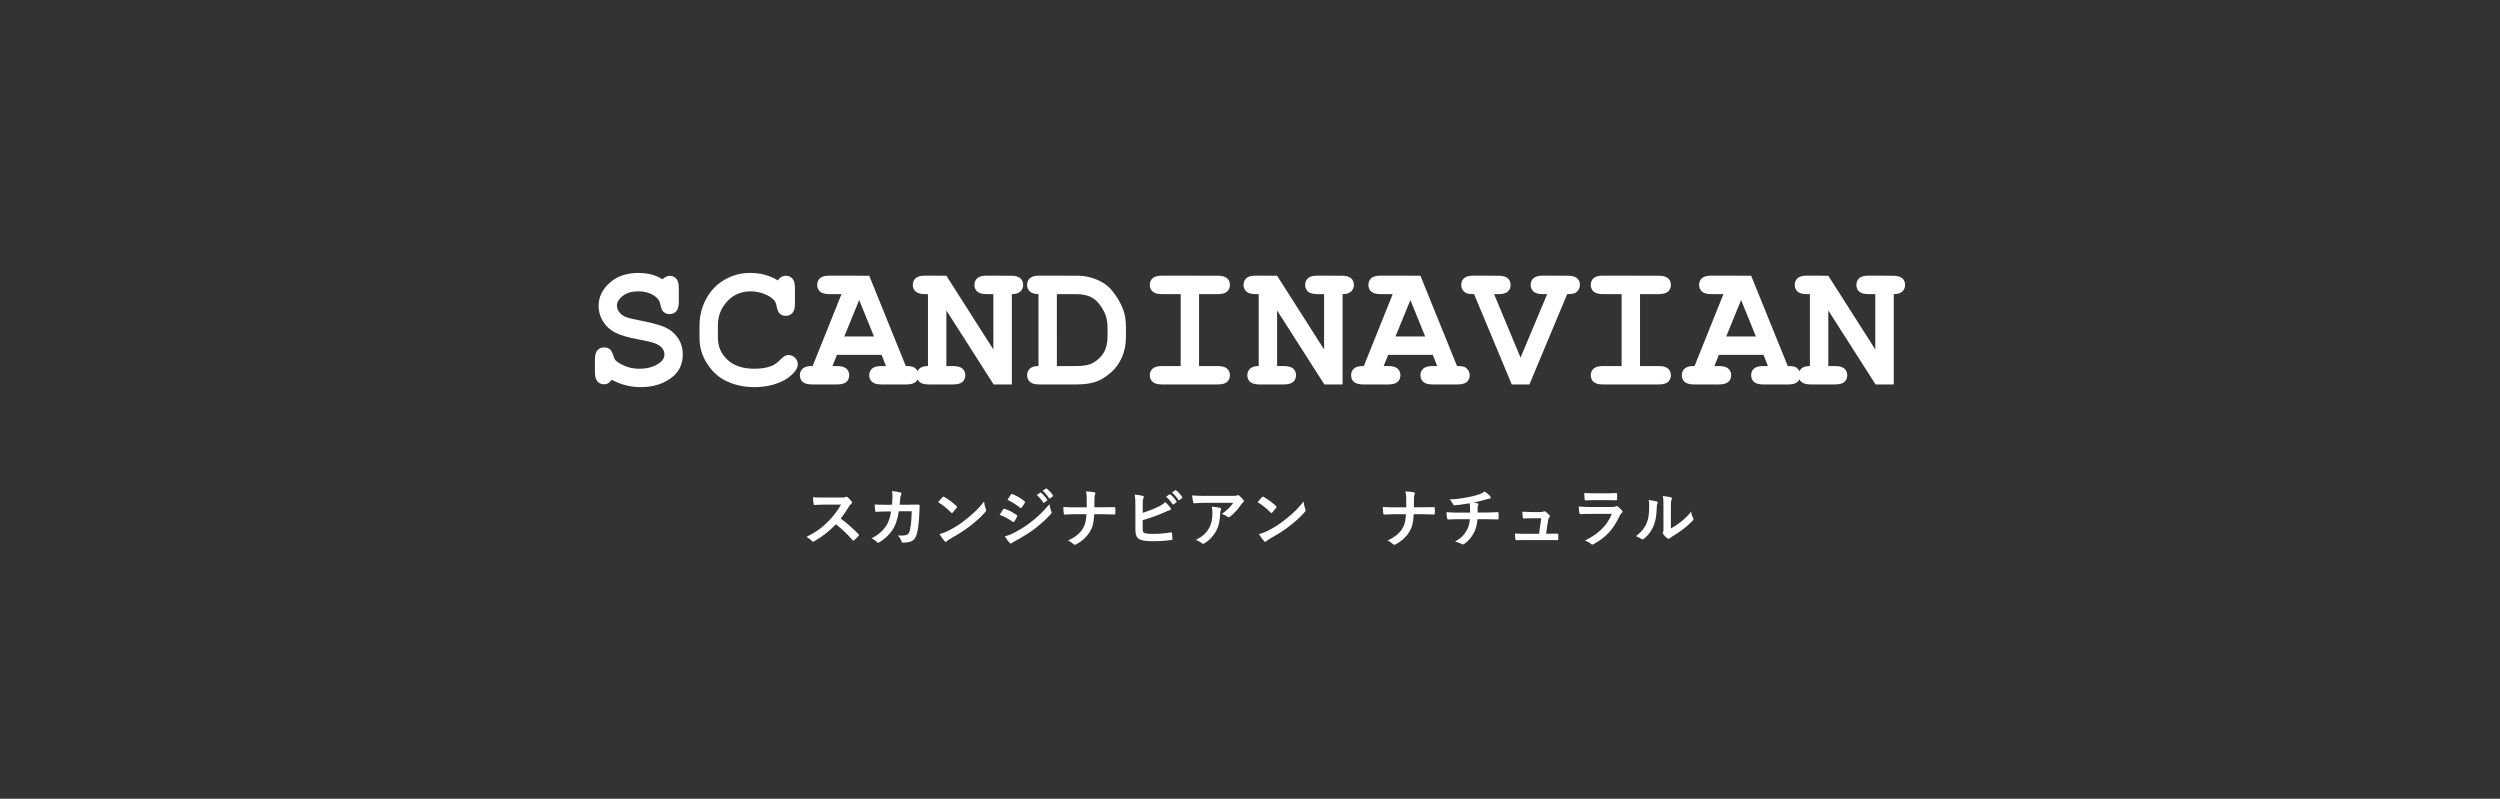 <?xml version="1.0" encoding="utf-8"?>
<!-- Generator: Adobe Illustrator 25.2.1, SVG Export Plug-In . SVG Version: 6.00 Build 0)  -->
<svg version="1.1" id="scandinavian" xmlns="http://www.w3.org/2000/svg" xmlns:xlink="http://www.w3.org/1999/xlink" x="0px"
	 y="0px" width="626px" height="200px" viewBox="0 0 626 200" enable-background="new 0 0 626 200" xml:space="preserve">
<rect x="0" y="0" width="626" height="200" fill="#333333" stroke="none"/>
<rect fill="none" width="626" height="200"/>
<g>
	<path fill="#FFFFFF" d="M153.19,95.097c-0.404,0.479-0.73,0.785-0.978,0.92c-0.246,0.135-0.55,0.203-0.909,0.203
		c-0.704,0-1.268-0.236-1.696-0.708c-0.426-0.472-0.64-1.254-0.64-2.347v-3.1c0-1.108,0.214-1.898,0.64-2.37
		c0.428-0.472,0.992-0.708,1.696-0.708c0.539,0,0.992,0.143,1.358,0.428c0.367,0.284,0.648,0.76,0.843,1.426
		c0.194,0.666,0.396,1.119,0.606,1.359c0.435,0.464,1.205,0.936,2.313,1.414c1.108,0.48,2.321,0.719,3.639,0.719
		c2.052,0,3.736-0.479,5.054-1.438c0.839-0.584,1.258-1.303,1.258-2.156c0-0.568-0.202-1.104-0.606-1.605
		c-0.404-0.502-1.064-0.917-1.977-1.246c-0.599-0.225-1.94-0.531-4.021-0.922c-2.516-0.463-4.417-1.025-5.705-1.684
		c-1.288-0.659-2.306-1.588-3.055-2.785c-0.749-1.198-1.123-2.494-1.123-3.887c0-2.201,0.921-4.129,2.763-5.783
		c1.842-1.654,4.237-2.482,7.188-2.482c1.183,0,2.28,0.132,3.29,0.394c1.012,0.263,1.929,0.663,2.752,1.202
		c0.599-0.584,1.198-0.877,1.797-0.877c0.674,0,1.225,0.236,1.65,0.708c0.428,0.472,0.641,1.255,0.641,2.347v3.459
		c0,1.109-0.213,1.898-0.641,2.37c-0.426,0.472-0.977,0.708-1.65,0.708c-0.569,0-1.063-0.172-1.482-0.518
		c-0.329-0.254-0.576-0.764-0.741-1.527c-0.165-0.764-0.374-1.31-0.629-1.639c-0.435-0.569-1.086-1.049-1.954-1.438
		c-0.868-0.39-1.872-0.584-3.01-0.584c-1.662,0-2.977,0.385-3.941,1.156c-0.967,0.771-1.449,1.576-1.449,2.414
		c0,0.57,0.198,1.12,0.596,1.651c0.396,0.532,0.977,0.947,1.74,1.247c0.509,0.209,1.943,0.547,4.301,1.01
		c2.359,0.465,4.171,0.975,5.436,1.527c1.266,0.555,2.317,1.424,3.156,2.605c0.839,1.184,1.258,2.592,1.258,4.223
		c0,2.277-0.801,4.096-2.403,5.459c-2.126,1.797-4.837,2.695-8.131,2.695c-1.273,0-2.512-0.154-3.718-0.461
		C155.5,96.171,154.328,95.71,153.19,95.097z"/>
	<path fill="#FFFFFF" d="M194.743,70.21c0.284-0.39,0.596-0.682,0.932-0.877c0.338-0.193,0.7-0.291,1.09-0.291
		c0.674,0,1.225,0.232,1.65,0.695c0.428,0.465,0.641,1.251,0.641,2.359v3.908c0,1.107-0.213,1.897-0.641,2.369
		c-0.426,0.472-0.977,0.707-1.65,0.707c-0.614,0-1.108-0.172-1.482-0.516c-0.374-0.345-0.651-0.988-0.831-1.932
		c-0.105-0.629-0.315-1.115-0.629-1.461c-0.614-0.674-1.472-1.213-2.571-1.617c-1.102-0.404-2.205-0.605-3.314-0.605
		c-1.378,0-2.643,0.299-3.796,0.898c-1.153,0.599-2.171,1.572-3.055,2.92c-0.884,1.348-1.325,2.949-1.325,4.807v2.986
		c0,2.217,0.805,4.066,2.415,5.549c1.609,1.482,3.844,2.223,6.704,2.223c1.707,0,3.152-0.232,4.335-0.695
		c0.689-0.27,1.423-0.801,2.201-1.596c0.479-0.479,0.853-0.789,1.123-0.932c0.27-0.143,0.576-0.213,0.921-0.213
		c0.614,0,1.153,0.232,1.617,0.695c0.464,0.465,0.696,1.012,0.696,1.641s-0.314,1.303-0.943,2.021
		c-0.913,1.048-2.089,1.871-3.526,2.471c-1.932,0.809-4.065,1.213-6.401,1.213c-2.726,0-5.181-0.562-7.367-1.686
		c-1.767-0.898-3.271-2.316-4.515-4.256c-1.243-1.939-1.864-4.055-1.864-6.346v-3.121c0-2.396,0.558-4.631,1.674-6.705
		c1.115-2.074,2.661-3.672,4.638-4.795c1.977-1.123,4.073-1.686,6.289-1.686c1.333,0,2.579,0.154,3.739,0.461
		C192.658,69.113,193.74,69.581,194.743,70.21z"/>
	<path fill="#FFFFFF" d="M220.753,88.853h-11.186l-1.123,2.807h1.123c1.108,0,1.897,0.214,2.37,0.641
		c0.471,0.427,0.707,0.984,0.707,1.674c0,0.674-0.236,1.224-0.707,1.65c-0.473,0.427-1.262,0.641-2.37,0.641h-6.199
		c-1.108,0-1.898-0.214-2.37-0.641c-0.471-0.427-0.707-0.984-0.707-1.674c0-0.688,0.247-1.25,0.741-1.684
		c0.494-0.435,1.311-0.637,2.448-0.607l7.232-18.014h-3.01c-1.108,0-1.898-0.213-2.369-0.64c-0.473-0.427-0.708-0.984-0.708-1.673
		c0-0.69,0.235-1.247,0.708-1.674c0.471-0.427,1.261-0.641,2.369-0.641l9.95,0.024l9.164,22.617c1.078,0,1.789,0.121,2.134,0.359
		c0.688,0.494,1.033,1.146,1.033,1.955c0,0.674-0.232,1.224-0.696,1.65c-0.464,0.427-1.25,0.641-2.358,0.641h-6.199
		c-1.108,0-1.898-0.214-2.369-0.641c-0.473-0.427-0.708-0.984-0.708-1.674c0-0.674,0.235-1.224,0.708-1.65
		c0.471-0.427,1.261-0.641,2.369-0.641h1.123L220.753,88.853z M218.844,84.248l-3.706-9.119l-3.729,9.119H218.844z"/>
	<path fill="#FFFFFF" d="M236.97,77.734V91.66h1.662c1.108,0,1.898,0.214,2.369,0.641c0.473,0.427,0.708,0.984,0.708,1.674
		c0,0.674-0.235,1.224-0.708,1.65c-0.471,0.427-1.261,0.641-2.369,0.641h-6.042c-1.108,0-1.897-0.214-2.37-0.641
		c-0.471-0.427-0.707-0.984-0.707-1.674c0-0.658,0.232-1.205,0.696-1.639c0.464-0.435,1.183-0.652,2.156-0.652V73.646h-0.719
		c-1.108,0-1.898-0.213-2.37-0.64c-0.471-0.427-0.707-0.984-0.707-1.673c0-0.69,0.236-1.247,0.707-1.674
		c0.473-0.427,1.262-0.641,2.37-0.641l5.323,0.024l11.77,18.463V73.646h-1.662c-1.108,0-1.898-0.213-2.369-0.64
		C244.235,72.58,244,72.022,244,71.334c0-0.69,0.235-1.247,0.708-1.674c0.471-0.427,1.261-0.641,2.369-0.641l6.042,0.024
		c1.108,0,1.897,0.209,2.37,0.629c0.471,0.419,0.707,0.973,0.707,1.662c0,0.674-0.232,1.227-0.696,1.662
		c-0.464,0.434-1.176,0.65-2.134,0.65v22.619h-4.56L236.97,77.734z"/>
	<path fill="#FFFFFF" d="M260.037,91.66V73.646c-0.974-0.014-1.692-0.235-2.156-0.662c-0.464-0.427-0.696-0.977-0.696-1.65
		c0-0.69,0.235-1.247,0.708-1.674c0.471-0.427,1.261-0.641,2.369-0.641l9.636,0.024c1.497,0,2.961,0.277,4.392,0.83
		c1.43,0.555,2.579,1.258,3.447,2.111c0.659,0.645,1.344,1.527,2.055,2.65c0.712,1.123,1.247,2.239,1.607,3.348
		c0.359,1.107,0.539,2.463,0.539,4.064v2.201c0,1.947-0.329,3.673-0.988,5.178c-0.659,1.505-1.523,2.732-2.595,3.684
		c-1.07,0.951-2.077,1.65-3.02,2.1c-1.497,0.705-3.437,1.057-5.817,1.057h-9.254c-1.108,0-1.898-0.214-2.369-0.641
		c-0.473-0.427-0.708-0.984-0.708-1.674c0-0.674,0.235-1.227,0.708-1.662C258.363,91.855,259.079,91.646,260.037,91.66z
		 M264.642,91.66h4.896c1.827,0,3.204-0.262,4.133-0.785c1.213-0.689,2.126-1.564,2.74-2.629c0.614-1.062,0.921-2.439,0.921-4.133
		v-2.178c0-1.453-0.277-2.726-0.831-3.818c-0.868-1.707-1.846-2.879-2.931-3.516c-1.086-0.637-2.445-0.955-4.077-0.955h-4.852V91.66
		z"/>
	<path fill="#FFFFFF" d="M300.242,73.646V91.66h4.649c1.108,0,1.898,0.214,2.369,0.641c0.473,0.427,0.708,0.984,0.708,1.674
		c0,0.674-0.235,1.224-0.708,1.65c-0.471,0.427-1.261,0.641-2.369,0.641h-13.903c-1.108,0-1.897-0.214-2.37-0.641
		c-0.471-0.427-0.707-0.984-0.707-1.674c0-0.674,0.236-1.224,0.707-1.65c0.473-0.427,1.262-0.641,2.37-0.641h4.649V73.646h-4.649
		c-1.108,0-1.897-0.213-2.37-0.64c-0.471-0.427-0.707-0.984-0.707-1.673c0-0.69,0.236-1.247,0.707-1.674
		c0.473-0.427,1.262-0.641,2.37-0.641l13.903,0.024c1.108,0,1.898,0.209,2.369,0.629c0.473,0.419,0.708,0.973,0.708,1.662
		c0,0.688-0.235,1.246-0.708,1.673c-0.471,0.427-1.261,0.64-2.369,0.64H300.242z"/>
	<path fill="#FFFFFF" d="M319.783,77.734V91.66h1.662c1.108,0,1.898,0.214,2.369,0.641c0.473,0.427,0.708,0.984,0.708,1.674
		c0,0.674-0.235,1.224-0.708,1.65c-0.471,0.427-1.261,0.641-2.369,0.641h-6.042c-1.108,0-1.897-0.214-2.37-0.641
		c-0.471-0.427-0.707-0.984-0.707-1.674c0-0.658,0.232-1.205,0.696-1.639c0.464-0.435,1.183-0.652,2.156-0.652V73.646h-0.719
		c-1.108,0-1.897-0.213-2.37-0.64c-0.471-0.427-0.707-0.984-0.707-1.673c0-0.69,0.236-1.247,0.707-1.674
		c0.473-0.427,1.262-0.641,2.37-0.641l5.323,0.024l11.77,18.463V73.646h-1.662c-1.108,0-1.898-0.213-2.369-0.64
		c-0.473-0.427-0.708-0.984-0.708-1.673c0-0.69,0.235-1.247,0.708-1.674c0.471-0.427,1.261-0.641,2.369-0.641l6.042,0.024
		c1.108,0,1.897,0.209,2.37,0.629c0.471,0.419,0.707,0.973,0.707,1.662c0,0.674-0.233,1.227-0.696,1.662
		c-0.464,0.434-1.176,0.65-2.134,0.65v22.619h-4.56L319.783,77.734z"/>
	<path fill="#FFFFFF" d="M358.775,88.853H347.59l-1.123,2.807h1.123c1.108,0,1.898,0.214,2.37,0.641
		c0.471,0.427,0.707,0.984,0.707,1.674c0,0.674-0.236,1.224-0.707,1.65c-0.473,0.427-1.262,0.641-2.37,0.641h-6.199
		c-1.108,0-1.897-0.214-2.37-0.641c-0.471-0.427-0.707-0.984-0.707-1.674c0-0.688,0.247-1.25,0.741-1.684
		c0.494-0.435,1.311-0.637,2.448-0.607l7.232-18.014h-3.01c-1.108,0-1.898-0.213-2.369-0.64c-0.473-0.427-0.708-0.984-0.708-1.673
		c0-0.69,0.235-1.247,0.708-1.674c0.471-0.427,1.261-0.641,2.369-0.641l9.95,0.024l9.164,22.617c1.078,0,1.789,0.121,2.134,0.359
		c0.688,0.494,1.033,1.146,1.033,1.955c0,0.674-0.232,1.224-0.696,1.65c-0.464,0.427-1.25,0.641-2.358,0.641h-6.199
		c-1.108,0-1.898-0.214-2.369-0.641c-0.473-0.427-0.708-0.984-0.708-1.674c0-0.674,0.235-1.224,0.708-1.65
		c0.471-0.427,1.261-0.641,2.369-0.641h1.123L358.775,88.853z M356.866,84.248l-3.706-9.119l-3.729,9.119H356.866z"/>
	<path fill="#FFFFFF" d="M380.742,89.548l6.671-15.902h-1.056c-1.108,0-1.898-0.213-2.369-0.64
		c-0.473-0.427-0.708-0.984-0.708-1.673c0-0.69,0.235-1.247,0.708-1.674c0.471-0.427,1.261-0.641,2.369-0.641l6.177,0.024
		c1.108,0,1.897,0.209,2.37,0.629c0.471,0.419,0.707,0.973,0.707,1.662c0,0.823-0.359,1.475-1.078,1.953
		c-0.345,0.24-1.048,0.359-2.111,0.359l-9.456,22.619h-4.425l-9.434-22.619c-1.078,0-1.789-0.119-2.134-0.359
		c-0.719-0.463-1.078-1.115-1.078-1.953c0-0.69,0.235-1.247,0.708-1.674c0.471-0.427,1.261-0.641,2.369-0.641l6.222,0.024
		c1.093,0,1.876,0.209,2.347,0.629c0.473,0.419,0.708,0.973,0.708,1.662c0,0.688-0.232,1.246-0.696,1.673
		c-0.464,0.427-1.25,0.64-2.358,0.64h-1.078L380.742,89.548z"/>
	<path fill="#FFFFFF" d="M410.66,73.646V91.66h4.649c1.108,0,1.898,0.214,2.369,0.641c0.473,0.427,0.708,0.984,0.708,1.674
		c0,0.674-0.235,1.224-0.708,1.65c-0.471,0.427-1.261,0.641-2.369,0.641h-13.903c-1.108,0-1.897-0.214-2.37-0.641
		c-0.471-0.427-0.707-0.984-0.707-1.674c0-0.674,0.236-1.224,0.707-1.65c0.473-0.427,1.262-0.641,2.37-0.641h4.649V73.646h-4.649
		c-1.108,0-1.897-0.213-2.37-0.64c-0.471-0.427-0.707-0.984-0.707-1.673c0-0.69,0.236-1.247,0.707-1.674
		c0.473-0.427,1.262-0.641,2.37-0.641l13.903,0.024c1.108,0,1.898,0.209,2.369,0.629c0.473,0.419,0.708,0.973,0.708,1.662
		c0,0.688-0.235,1.246-0.708,1.673c-0.471,0.427-1.261,0.64-2.369,0.64H410.66z"/>
	<path fill="#FFFFFF" d="M441.589,88.853h-11.186l-1.123,2.807h1.123c1.108,0,1.897,0.214,2.37,0.641
		c0.471,0.427,0.707,0.984,0.707,1.674c0,0.674-0.236,1.224-0.707,1.65c-0.473,0.427-1.262,0.641-2.37,0.641h-6.199
		c-1.108,0-1.898-0.214-2.37-0.641c-0.471-0.427-0.707-0.984-0.707-1.674c0-0.688,0.247-1.25,0.741-1.684
		c0.494-0.435,1.31-0.637,2.448-0.607l7.232-18.014h-3.01c-1.108,0-1.898-0.213-2.369-0.64c-0.473-0.427-0.708-0.984-0.708-1.673
		c0-0.69,0.235-1.247,0.708-1.674c0.471-0.427,1.261-0.641,2.369-0.641l9.95,0.024l9.164,22.617c1.078,0,1.789,0.121,2.134,0.359
		c0.689,0.494,1.033,1.146,1.033,1.955c0,0.674-0.232,1.224-0.696,1.65c-0.464,0.427-1.25,0.641-2.358,0.641h-6.199
		c-1.108,0-1.898-0.214-2.369-0.641c-0.473-0.427-0.708-0.984-0.708-1.674c0-0.674,0.235-1.224,0.708-1.65
		c0.471-0.427,1.261-0.641,2.369-0.641h1.123L441.589,88.853z M439.68,84.248l-3.706-9.119l-3.729,9.119H439.68z"/>
	<path fill="#FFFFFF" d="M457.806,77.734V91.66h1.662c1.108,0,1.898,0.214,2.369,0.641c0.473,0.427,0.708,0.984,0.708,1.674
		c0,0.674-0.235,1.224-0.708,1.65c-0.471,0.427-1.261,0.641-2.369,0.641h-6.042c-1.108,0-1.897-0.214-2.37-0.641
		c-0.471-0.427-0.707-0.984-0.707-1.674c0-0.658,0.232-1.205,0.696-1.639c0.464-0.435,1.183-0.652,2.156-0.652V73.646h-0.719
		c-1.108,0-1.897-0.213-2.37-0.64c-0.471-0.427-0.707-0.984-0.707-1.673c0-0.69,0.236-1.247,0.707-1.674
		c0.473-0.427,1.262-0.641,2.37-0.641l5.323,0.024l11.77,18.463V73.646h-1.662c-1.108,0-1.898-0.213-2.369-0.64
		c-0.473-0.427-0.708-0.984-0.708-1.673c0-0.69,0.235-1.247,0.708-1.674c0.471-0.427,1.261-0.641,2.369-0.641l6.042,0.024
		c1.108,0,1.897,0.209,2.37,0.629c0.471,0.419,0.707,0.973,0.707,1.662c0,0.674-0.232,1.227-0.696,1.662
		c-0.464,0.434-1.176,0.65-2.134,0.65v22.619h-4.56L457.806,77.734z"/>
</g>
<g>
	<g>
		<path fill="#FFFFFF" d="M210.69,124.583c0.576,0,0.864-0.016,1.104-0.144c0.16-0.112,0.305-0.048,0.448,0.063
			c0.368,0.288,0.736,0.705,1.041,1.121c0.144,0.191,0.096,0.336-0.129,0.528c-0.208,0.176-0.416,0.416-0.592,0.704
			c-0.656,1.12-1.28,2.017-2.049,2.993c1.537,1.137,2.961,2.385,4.434,3.873c0.16,0.16,0.192,0.257,0.017,0.465
			c-0.305,0.368-0.673,0.752-1.073,1.088c-0.144,0.145-0.271,0.128-0.416-0.032c-1.345-1.568-2.721-2.833-4.161-3.969
			c-1.809,1.889-3.634,3.249-5.379,4.226c-0.256,0.128-0.447,0.208-0.64-0.017c-0.353-0.432-0.816-0.752-1.345-1.04
			c2.497-1.265,3.985-2.401,5.635-4.082c1.152-1.2,2.032-2.337,3.009-4.018l-4.13,0.017c-0.832,0-1.664,0.031-2.529,0.096
			c-0.128,0.016-0.176-0.096-0.208-0.272c-0.08-0.336-0.144-1.104-0.144-1.664c0.864,0.063,1.665,0.063,2.705,0.063H210.69z"/>
		<path fill="#FFFFFF" d="M223.361,126.392c0.064-0.784,0.096-1.296,0.112-2.16c0-0.416-0.017-0.753-0.112-1.265
			c0.849,0.08,1.568,0.192,2.081,0.336c0.336,0.096,0.32,0.4,0.192,0.641c-0.145,0.24-0.177,0.399-0.209,0.752
			c-0.048,0.513-0.063,0.896-0.144,1.681h2.433c0.736,0,1.489-0.032,2.226-0.032c0.256,0,0.336,0.048,0.336,0.225
			c0,0.208-0.032,0.848-0.064,1.696c-0.063,1.969-0.288,4.193-0.592,5.267c-0.32,1.232-0.864,1.904-1.889,2.16
			c-0.368,0.097-0.944,0.177-1.617,0.177c-0.191,0-0.32-0.112-0.384-0.32c-0.208-0.593-0.464-1.024-0.929-1.457
			c1.185,0.048,1.777-0.016,2.177-0.144c0.433-0.145,0.641-0.4,0.833-1.121c0.288-1.216,0.432-2.576,0.479-4.802h-3.233
			c-0.319,1.938-0.752,3.378-1.424,4.434c-0.736,1.201-1.921,2.401-3.394,3.298c-0.256,0.16-0.464,0.208-0.673-0.032
			c-0.319-0.352-0.8-0.688-1.344-0.929c1.841-0.928,2.896-1.937,3.761-3.265c0.497-0.801,0.896-1.889,1.153-3.458h-1.441
			c-0.784,0-1.552,0.032-2.305,0.08c-0.16,0.017-0.224-0.08-0.24-0.271c-0.063-0.385-0.096-0.961-0.128-1.553
			c1.009,0.063,1.729,0.063,2.657,0.063H223.361z"/>
		<path fill="#FFFFFF" d="M236.015,124.487c0.129-0.16,0.272-0.145,0.433-0.048c0.816,0.432,2.145,1.408,3.058,2.272
			c0.159,0.16,0.191,0.24,0.048,0.433c-0.24,0.32-0.769,0.96-0.992,1.2c-0.145,0.16-0.225,0.176-0.4,0
			c-0.961-0.992-2.113-1.904-3.266-2.609C235.248,125.304,235.711,124.808,236.015,124.487z M237.408,132.923
			c1.953-1.009,2.993-1.681,4.61-2.978c1.953-1.585,3.025-2.609,4.386-4.354c0.096,0.8,0.24,1.345,0.448,1.873
			c0.128,0.304,0.112,0.448-0.176,0.784c-0.849,0.992-2.226,2.272-3.682,3.394c-1.329,1.04-2.673,1.937-4.834,3.137
			c-0.721,0.433-0.929,0.593-1.072,0.736c-0.192,0.192-0.368,0.225-0.561-0.016c-0.4-0.448-0.896-1.104-1.28-1.777
			C236.064,133.499,236.56,133.354,237.408,132.923z"/>
		<path fill="#FFFFFF" d="M251.183,127.545c0.08-0.112,0.16-0.192,0.305-0.16c1.2,0.399,2.16,0.912,3.073,1.568
			c0.191,0.128,0.208,0.24,0.111,0.416c-0.176,0.433-0.448,0.849-0.704,1.217c-0.128,0.176-0.224,0.208-0.4,0.063
			c-1.024-0.752-2.064-1.28-3.233-1.744C250.735,128.265,250.991,127.801,251.183,127.545z M253.776,133.482
			c1.521-0.8,2.834-1.552,4.386-2.769c1.281-0.977,2.993-2.513,4.61-4.466c0.096,0.704,0.224,1.104,0.464,1.793
			c0.128,0.256,0.112,0.464-0.096,0.672c-1.488,1.601-2.497,2.481-4.065,3.697c-1.393,1.057-2.882,1.969-4.786,3.01
			c-0.384,0.208-0.769,0.384-0.929,0.544c-0.208,0.208-0.4,0.16-0.576-0.064c-0.336-0.336-0.769-0.96-1.185-1.632
			C252.272,134.139,252.832,133.963,253.776,133.482z M253.12,123.863c0.112-0.192,0.208-0.225,0.4-0.128
			c1.024,0.416,2.129,1.008,3.01,1.776c0.176,0.128,0.159,0.256,0.063,0.416c-0.224,0.4-0.544,0.912-0.816,1.2
			c-0.128,0.177-0.256,0.097-0.4-0.016c-0.832-0.688-2.08-1.505-3.104-1.969C252.543,124.728,252.848,124.279,253.12,123.863z
			 M260.451,123.367c0.08-0.064,0.145-0.049,0.24,0.031c0.496,0.385,1.072,1.024,1.521,1.713c0.064,0.097,0.064,0.176-0.048,0.256
			l-0.672,0.497c-0.112,0.079-0.192,0.063-0.272-0.049c-0.48-0.736-0.992-1.344-1.616-1.856L260.451,123.367z M261.875,122.326
			c0.096-0.063,0.145-0.048,0.24,0.032c0.592,0.448,1.168,1.089,1.521,1.648c0.064,0.097,0.08,0.192-0.048,0.288l-0.641,0.496
			c-0.128,0.097-0.208,0.049-0.271-0.048c-0.433-0.688-0.944-1.296-1.601-1.841L261.875,122.326z"/>
		<path fill="#FFFFFF" d="M276.179,127.017c0.896,0,1.952-0.017,2.785-0.032c0.224-0.017,0.288,0.016,0.304,0.288
			c0.032,0.4,0.032,0.849,0,1.248c0,0.257-0.064,0.305-0.304,0.305c-0.576,0-1.793-0.064-2.689-0.064h-2.272
			c-0.16,2.321-0.4,3.233-1.089,4.37c-0.752,1.265-2.033,2.433-3.409,3.153c-0.272,0.16-0.513,0.16-0.721-0.048
			c-0.4-0.368-0.784-0.641-1.345-0.881c1.81-0.864,2.865-1.713,3.634-2.897c0.624-0.96,0.896-2,0.977-3.697h-3.09
			c-0.784,0-1.696,0.064-2.305,0.08c-0.208,0.017-0.256-0.063-0.288-0.304c-0.048-0.32-0.08-0.992-0.112-1.585
			c1.041,0.08,1.938,0.08,2.722,0.08h3.153c0-0.8,0-1.665-0.017-2.369c-0.016-0.512-0.031-0.977-0.191-1.616
			c0.8,0.032,1.616,0.096,2.129,0.224c0.336,0.08,0.256,0.272,0.128,0.576c-0.064,0.145-0.128,0.528-0.128,0.977
			c0,0.752,0,1.28-0.017,2.193H276.179z"/>
		<path fill="#FFFFFF" d="M286.144,128.425c1.409-0.464,2.625-0.929,3.906-1.553c0.864-0.416,1.265-0.672,1.712-1.152
			c0.561,0.464,1.089,1.12,1.329,1.44c0.192,0.225,0.176,0.496-0.145,0.576c-0.448,0.112-0.896,0.336-1.328,0.528
			c-1.585,0.721-3.377,1.36-5.49,1.985v2.129c0,0.752,0.112,1.008,0.528,1.136c0.416,0.112,1.04,0.177,2.017,0.177
			c1.505,0,2.85-0.112,4.514-0.368c0.24-0.032,0.272,0.031,0.288,0.224c0.048,0.448,0.097,1.057,0.097,1.393
			c0,0.208-0.097,0.272-0.337,0.288c-1.809,0.225-2.736,0.288-4.754,0.288c-1.424,0-2.368-0.144-3.041-0.432
			c-0.8-0.337-1.137-1.089-1.137-2.401v-5.906c0-1.521-0.031-2.129-0.159-2.93c0.752,0.08,1.504,0.177,2.017,0.32
			c0.352,0.08,0.288,0.353,0.144,0.593c-0.128,0.256-0.16,0.688-0.16,1.44V128.425z M292.835,123.799
			c0.08-0.063,0.144-0.048,0.24,0.032c0.496,0.384,1.072,1.024,1.521,1.713c0.063,0.096,0.063,0.176-0.049,0.256l-0.672,0.496
			c-0.112,0.08-0.192,0.064-0.272-0.048c-0.479-0.736-0.992-1.345-1.616-1.856L292.835,123.799z M294.259,122.759
			c0.097-0.064,0.145-0.048,0.24,0.032c0.593,0.447,1.169,1.088,1.521,1.648c0.064,0.096,0.08,0.191-0.048,0.288l-0.64,0.496
			c-0.129,0.096-0.208,0.048-0.272-0.048c-0.433-0.688-0.944-1.297-1.601-1.841L294.259,122.759z"/>
		<path fill="#FFFFFF" d="M301.905,125.896c-0.913,0-1.89,0.064-2.834,0.128c-0.191,0.017-0.256-0.096-0.288-0.239
			c-0.128-0.448-0.224-1.249-0.288-1.729c1.089,0.08,1.969,0.112,3.25,0.112h6.866c0.673,0,0.944-0.032,1.104-0.096
			c0.08-0.032,0.225-0.112,0.305-0.112c0.128,0,0.256,0.096,0.368,0.225c0.352,0.304,0.656,0.64,0.96,1.008
			c0.192,0.24,0.16,0.448-0.096,0.624c-0.177,0.128-0.305,0.288-0.433,0.465c-0.752,1.136-1.744,2.24-2.817,3.089
			c-0.208,0.208-0.512,0.16-0.72-0.016c-0.4-0.32-0.801-0.496-1.329-0.656c1.281-0.961,2.065-1.649,2.865-2.802H301.905z
			 M302.8,132.139c0.608-1.137,0.785-2.226,0.785-3.778c0-0.592-0.032-0.96-0.16-1.504c0.784,0.08,1.616,0.191,2.064,0.304
			c0.336,0.08,0.32,0.353,0.192,0.593c-0.112,0.224-0.128,0.384-0.145,0.656c-0.048,1.553-0.208,2.977-0.944,4.401
			c-0.624,1.2-1.585,2.337-2.913,3.186c-0.256,0.16-0.528,0.256-0.769,0.016c-0.384-0.336-0.848-0.592-1.456-0.816
			C301.2,134.283,302.113,133.419,302.8,132.139z"/>
		<path fill="#FFFFFF" d="M316.015,124.487c0.129-0.16,0.272-0.145,0.433-0.048c0.816,0.432,2.145,1.408,3.058,2.272
			c0.159,0.16,0.191,0.24,0.048,0.433c-0.24,0.32-0.769,0.96-0.992,1.2c-0.145,0.16-0.225,0.176-0.4,0
			c-0.961-0.992-2.113-1.904-3.266-2.609C315.248,125.304,315.711,124.808,316.015,124.487z M317.408,132.923
			c1.953-1.009,2.993-1.681,4.61-2.978c1.953-1.585,3.025-2.609,4.386-4.354c0.096,0.8,0.24,1.345,0.448,1.873
			c0.128,0.304,0.112,0.448-0.176,0.784c-0.849,0.992-2.226,2.272-3.682,3.394c-1.329,1.04-2.673,1.937-4.834,3.137
			c-0.721,0.433-0.929,0.593-1.072,0.736c-0.192,0.192-0.368,0.225-0.561-0.016c-0.4-0.448-0.896-1.104-1.28-1.777
			C316.064,133.499,316.56,133.354,317.408,132.923z"/>
		<path fill="#FFFFFF" d="M356.179,127.017c0.896,0,1.952-0.017,2.785-0.032c0.224-0.017,0.288,0.016,0.304,0.288
			c0.032,0.4,0.032,0.849,0,1.248c0,0.257-0.064,0.305-0.304,0.305c-0.576,0-1.793-0.064-2.689-0.064h-2.272
			c-0.16,2.321-0.4,3.233-1.089,4.37c-0.752,1.265-2.033,2.433-3.409,3.153c-0.272,0.16-0.513,0.16-0.721-0.048
			c-0.4-0.368-0.784-0.641-1.345-0.881c1.81-0.864,2.865-1.713,3.634-2.897c0.624-0.96,0.896-2,0.977-3.697h-3.09
			c-0.784,0-1.696,0.064-2.305,0.08c-0.208,0.017-0.256-0.063-0.288-0.304c-0.048-0.32-0.08-0.992-0.112-1.585
			c1.041,0.08,1.938,0.08,2.722,0.08h3.153c0-0.8,0-1.665-0.017-2.369c-0.016-0.512-0.031-0.977-0.191-1.616
			c0.8,0.032,1.616,0.096,2.129,0.224c0.336,0.08,0.256,0.272,0.128,0.576c-0.064,0.145-0.128,0.528-0.128,0.977
			c0,0.752,0,1.28-0.017,2.193H356.179z"/>
		<path fill="#FFFFFF" d="M368.113,128.36c0-0.512-0.016-1.152-0.031-1.616c-0.017-0.208-0.032-0.416-0.08-0.736
			c-1.057,0.192-2.562,0.433-3.794,0.513c-0.24,0.031-0.336-0.177-0.4-0.353c-0.16-0.32-0.384-0.656-0.816-1.104
			c2.001-0.096,3.25-0.304,4.754-0.592c1.104-0.24,1.905-0.417,2.642-0.688c0.752-0.288,1.024-0.448,1.376-0.721
			c0.545,0.4,1.057,0.801,1.313,1.121c0.128,0.128,0.208,0.271,0.208,0.447c0,0.177-0.16,0.209-0.417,0.225
			c-0.336,0.048-0.672,0.192-1.008,0.272c-0.977,0.271-1.953,0.512-2.897,0.704c0.416,0.048,0.784,0.111,1.041,0.208
			c0.128,0.032,0.208,0.112,0.208,0.224c0,0.08-0.049,0.16-0.097,0.272c-0.063,0.144-0.096,0.304-0.111,0.544
			c-0.017,0.353-0.017,0.721-0.017,1.265h1.985c1.008,0,2.368-0.08,3.089-0.112c0.16,0,0.16,0.08,0.176,0.257
			c0.032,0.416,0.017,0.912,0,1.28c-0.016,0.224-0.016,0.288-0.208,0.288c-1.008-0.032-1.937-0.048-3.105-0.048h-1.969
			c-0.128,1.36-0.352,2.32-0.8,3.217c-0.561,1.185-1.505,2.305-2.545,2.993c-0.177,0.112-0.288,0.16-0.561,0.017
			c-0.576-0.305-1.168-0.496-1.696-0.608c1.601-0.944,2.337-1.761,2.993-2.961c0.416-0.816,0.64-1.665,0.704-2.657h-2.85
			c-0.576,0-1.761,0-2.545,0.063c-0.208,0.017-0.256-0.111-0.304-0.368c-0.08-0.304-0.16-0.96-0.16-1.456
			c1.137,0.096,2.321,0.111,3.105,0.111H368.113z"/>
		<path fill="#FFFFFF" d="M387.891,133.643c0.64,0,1.344-0.016,1.952-0.016c0.272-0.016,0.336,0.032,0.353,0.288
			c0.016,0.304,0.016,0.704,0,1.009c-0.017,0.304-0.064,0.319-0.305,0.319c-0.72,0-1.488-0.016-2.225-0.016h-5.891
			c-0.656,0-1.28,0-2.064,0.032c-0.176,0-0.24-0.08-0.272-0.32c-0.063-0.336-0.08-0.849-0.08-1.345
			c0.913,0.064,1.505,0.064,2.306,0.064h3.713l0.545-3.89h-2.577c-0.625,0-1.345,0.032-1.761,0.048
			c-0.192,0.016-0.257-0.032-0.288-0.304c-0.048-0.337-0.08-0.849-0.112-1.377c1.072,0.048,1.553,0.08,2.225,0.08h2.209
			c0.576,0,0.721-0.048,0.944-0.145c0.145-0.096,0.288-0.063,0.416,0.032c0.288,0.208,0.721,0.561,0.977,0.881
			c0.208,0.208,0.176,0.399,0,0.576c-0.208,0.224-0.256,0.4-0.32,0.8l-0.496,3.281H387.891z"/>
		<path fill="#FFFFFF" d="M398.128,128.681c-0.801,0-1.601,0.017-2.401,0.064c-0.144,0-0.208-0.097-0.239-0.305
			c-0.097-0.399-0.129-0.992-0.177-1.616c0.913,0.096,1.889,0.128,2.945,0.128h5.49c0.272,0,0.593-0.032,0.849-0.176
			c0.16-0.128,0.288-0.112,0.448,0.016c0.384,0.305,0.816,0.704,1.072,0.992c0.208,0.208,0.24,0.448-0.016,0.641
			c-0.257,0.208-0.368,0.384-0.545,0.752c-1.601,3.41-3.441,5.41-6.53,7.075c-0.288,0.16-0.433,0.145-0.673-0.08
			c-0.432-0.384-0.944-0.624-1.488-0.832c2.961-1.377,5.57-3.586,6.723-6.675L398.128,128.681z M399.201,125.239
			c-0.72,0-1.521,0.017-2.192,0.064c-0.16,0-0.208-0.096-0.225-0.353c-0.048-0.336-0.08-1.04-0.08-1.536
			c0.977,0.096,1.457,0.111,2.625,0.111h2.882c1.04,0,1.889-0.048,2.513-0.079c0.144,0,0.192,0.079,0.192,0.256
			c0.031,0.4,0.031,0.848,0,1.248c0,0.272-0.049,0.336-0.288,0.32c-0.528,0-1.281-0.032-2.257-0.032H399.201z"/>
		<path fill="#FFFFFF" d="M414.833,125.56c0.272,0.08,0.305,0.272,0.208,0.496c-0.176,0.353-0.191,0.704-0.191,1.089
			c-0.032,2.001-0.337,3.521-0.865,4.706c-0.416,0.976-1.12,2.017-2.272,3.009c-0.272,0.24-0.464,0.272-0.721,0.08
			c-0.399-0.272-0.784-0.464-1.36-0.672c1.249-0.944,2.097-1.921,2.657-3.186c0.448-1.089,0.656-1.969,0.672-4.53
			c0-0.608-0.031-0.864-0.159-1.344C413.712,125.319,414.449,125.432,414.833,125.56z M418.386,132.33
			c0.784-0.416,1.521-0.912,2.272-1.488c0.961-0.736,1.905-1.585,2.802-2.721c0.063,0.56,0.224,1.088,0.496,1.616
			c0.128,0.256,0.16,0.368-0.145,0.672c-0.8,0.816-1.536,1.473-2.368,2.098c-0.833,0.64-1.729,1.264-2.85,1.921
			c-0.288,0.191-0.32,0.224-0.464,0.336c-0.208,0.176-0.417,0.176-0.656,0c-0.353-0.24-0.721-0.656-0.961-0.977
			c-0.176-0.24-0.191-0.353-0.08-0.576c0.112-0.208,0.097-0.4,0.097-1.217v-5.01c0-1.393,0-2.049-0.16-2.785
			c0.64,0.08,1.521,0.192,2.001,0.336c0.384,0.096,0.336,0.305,0.159,0.673c-0.144,0.304-0.144,0.624-0.144,1.776V132.33z"/>
	</g>
</g>
<g>
</g>
<g>
</g>
<g>
</g>
<g>
</g>
<g>
</g>
<g>
</g>
</svg>
